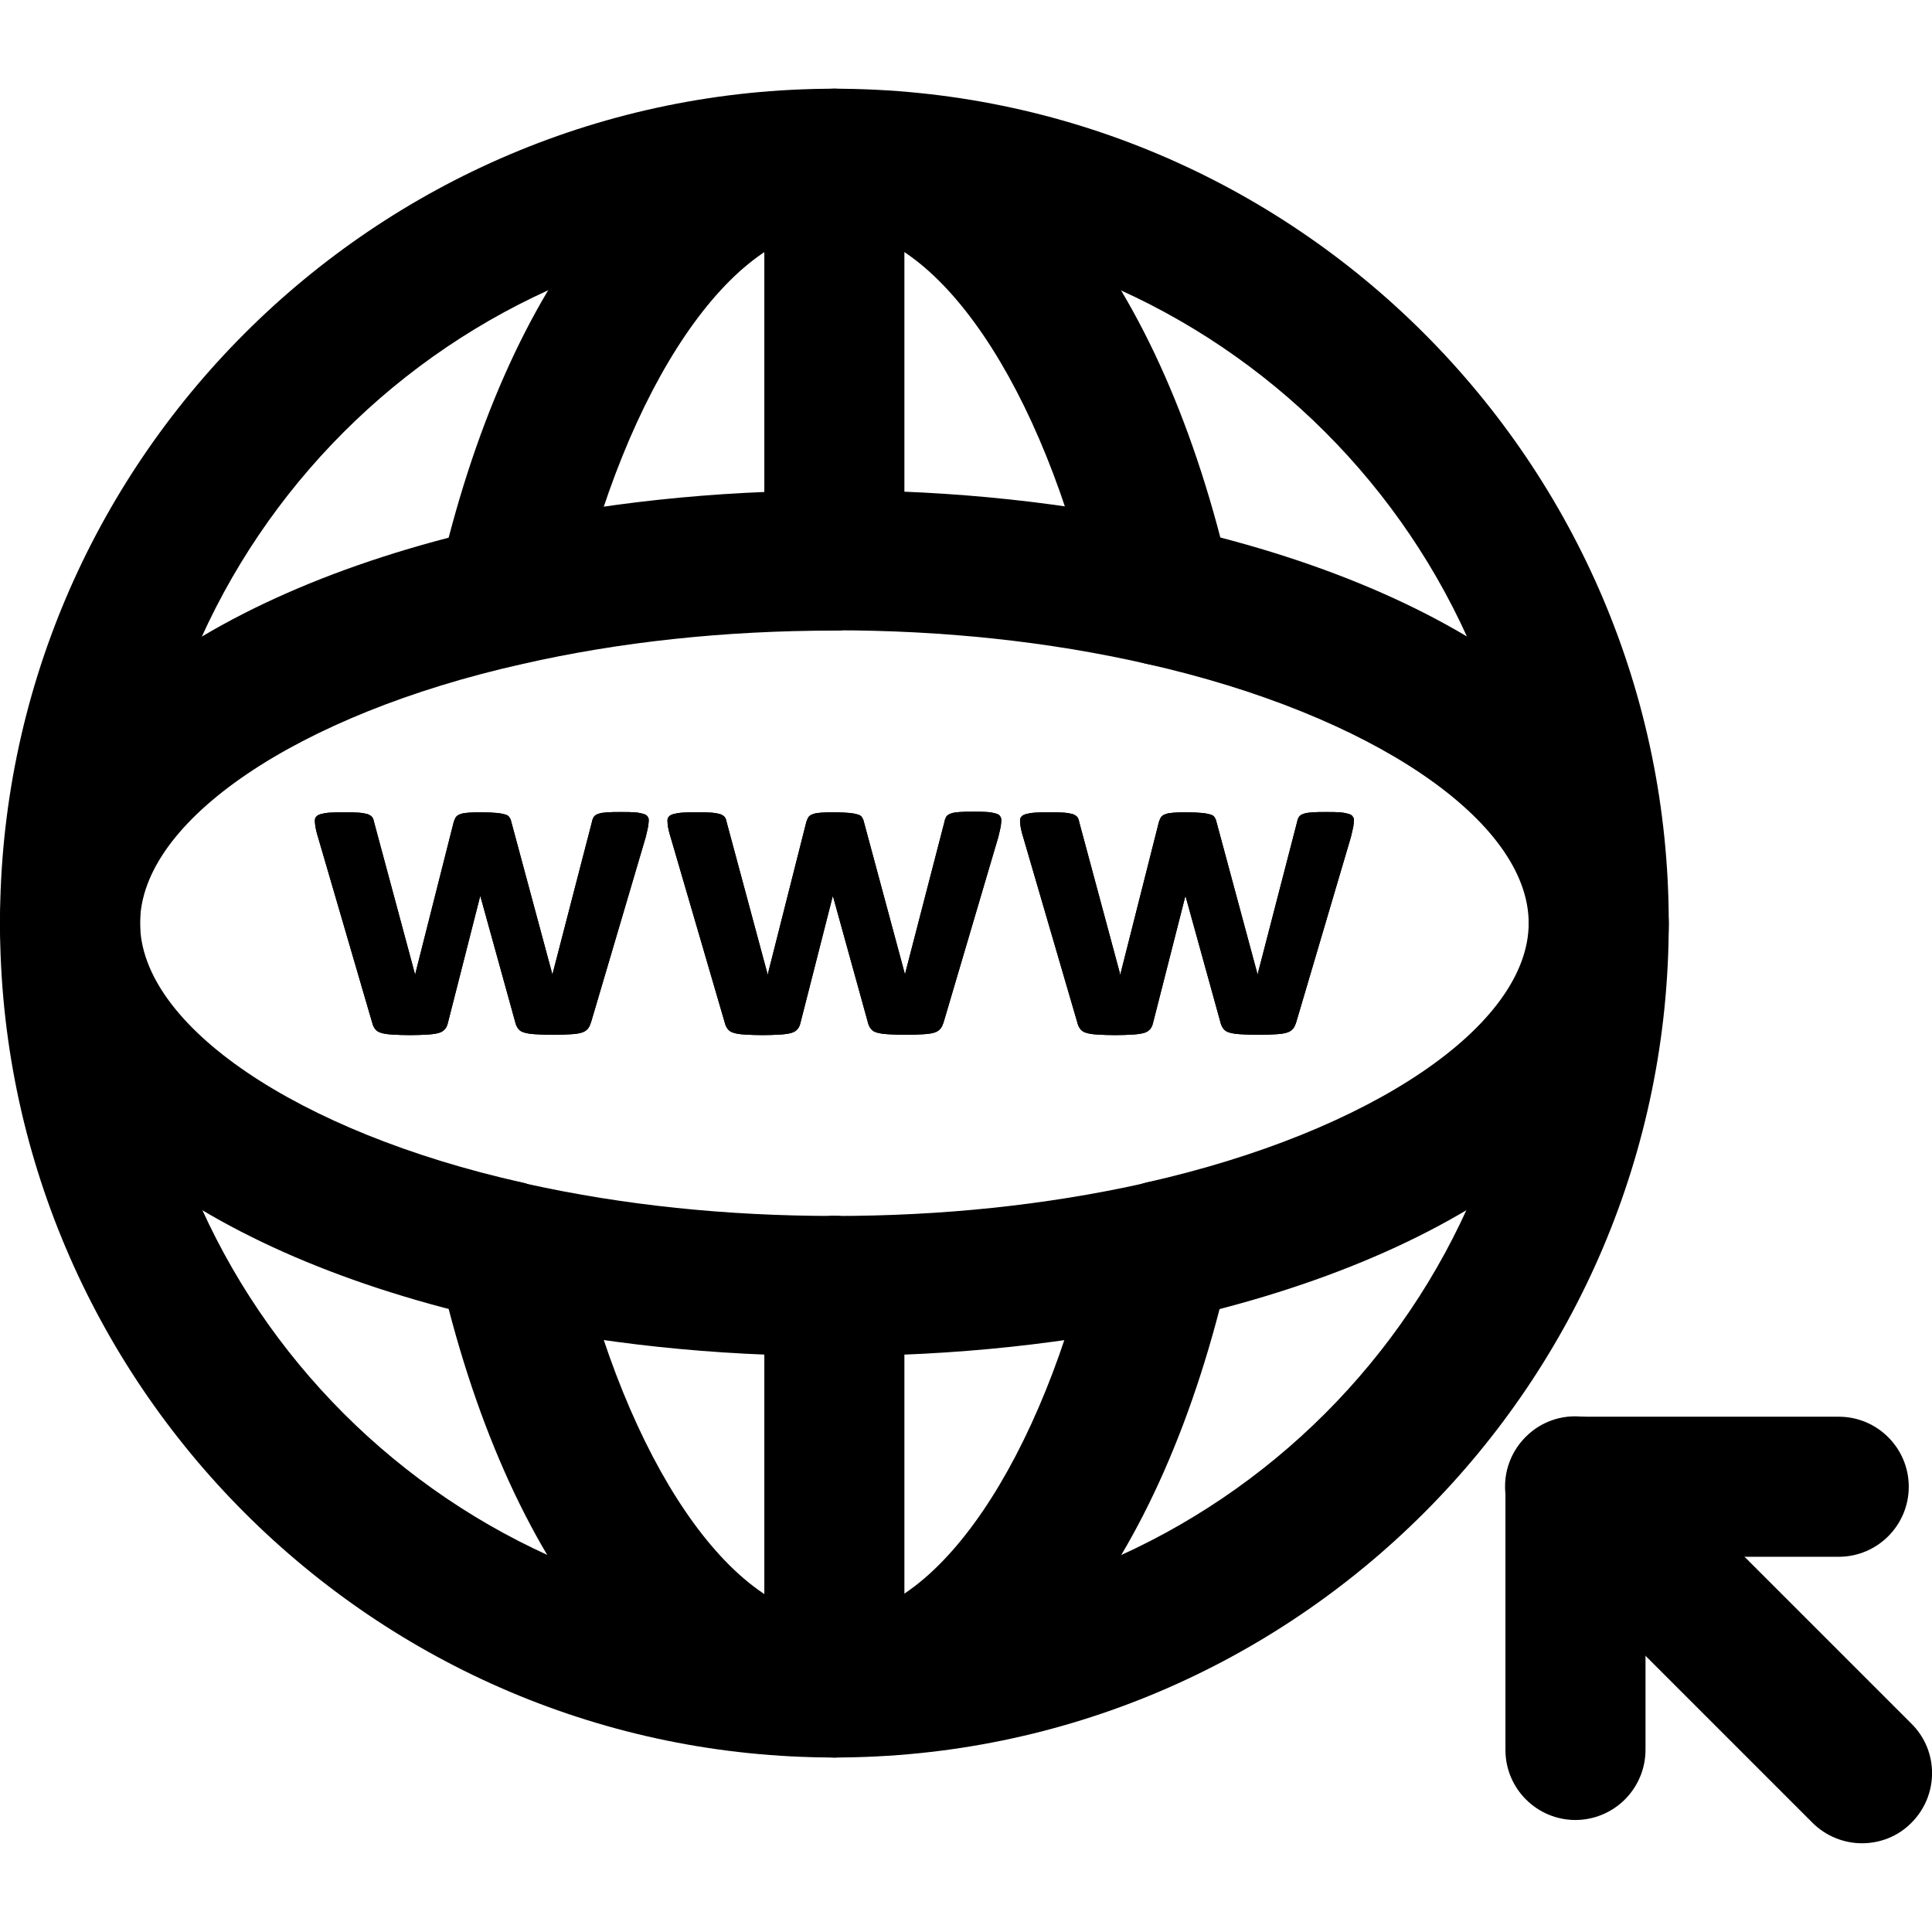 <svg width="70" height="70" viewBox="0 0 70 70" fill="none" xmlns="http://www.w3.org/2000/svg">
<g clip-path="url(#clip0_655_15957)">
<path d="M30.231 49.132C28.831 49.132 27.693 47.995 27.693 46.594C27.693 45.194 28.831 44.057 30.231 44.057C34.136 44.057 37.865 43.663 41.343 42.898C41.409 42.876 41.475 42.865 41.54 42.843C49.7 41.005 55.387 37.145 55.387 33.448C55.387 32.048 56.525 30.91 57.925 30.91C59.325 30.91 60.462 32.048 60.462 33.448C60.462 39.791 53.725 45.26 42.864 47.754C42.798 47.776 42.732 47.798 42.656 47.809C38.762 48.684 34.584 49.132 30.231 49.132Z" fill="black"/>
<path d="M57.925 35.984C56.525 35.984 55.387 34.846 55.387 33.446C55.387 29.749 49.7 25.888 41.54 24.051C37.986 23.241 34.179 22.837 30.22 22.837C28.82 22.837 27.683 21.699 27.683 20.299C27.683 18.899 28.82 17.762 30.22 17.762C34.551 17.762 38.74 18.21 42.656 19.096C53.637 21.568 60.451 27.059 60.451 33.435C60.454 33.769 60.391 34.1 60.266 34.409C60.14 34.718 59.954 34.999 59.719 35.236C59.484 35.473 59.205 35.661 58.897 35.789C58.589 35.918 58.258 35.984 57.925 35.984Z" fill="black"/>
<path d="M30.231 63.677C13.562 63.677 0 50.115 0 33.446C0 16.777 13.562 3.215 30.231 3.215C46.9 3.215 60.462 16.777 60.462 33.446C60.462 50.115 46.9 63.677 30.231 63.677ZM30.231 8.279C16.363 8.279 5.075 19.566 5.075 33.435C5.075 47.304 16.363 58.591 30.231 58.591C44.1 58.591 55.388 47.304 55.388 33.435C55.388 19.566 44.111 8.279 30.231 8.279Z" fill="black"/>
<path d="M42.109 24.116C40.95 24.116 39.9 23.318 39.637 22.137C37.8 13.977 33.928 8.279 30.231 8.279C26.534 8.279 22.662 13.977 20.825 22.137C20.676 22.792 20.273 23.361 19.706 23.72C19.138 24.079 18.451 24.198 17.795 24.051C17.47 23.978 17.163 23.841 16.891 23.65C16.619 23.458 16.388 23.214 16.21 22.933C16.032 22.651 15.912 22.338 15.855 22.01C15.799 21.682 15.807 21.346 15.881 21.021C18.364 10.04 23.865 3.215 30.242 3.215C36.619 3.215 42.109 10.04 44.592 21.021C44.898 22.388 44.045 23.744 42.678 24.051C42.481 24.095 42.284 24.116 42.109 24.116ZM30.231 63.677C23.855 63.677 18.353 56.863 15.881 45.882C15.838 45.699 15.816 45.512 15.815 45.324C15.815 43.924 16.953 42.787 18.353 42.787C19.6 42.787 20.639 43.684 20.847 44.865C22.684 52.959 26.534 58.602 30.22 58.602C33.906 58.602 37.767 52.937 39.605 44.821C39.721 44.248 40.032 43.733 40.484 43.363C40.937 42.992 41.503 42.789 42.087 42.787C42.469 42.786 42.846 42.871 43.19 43.037C43.534 43.202 43.837 43.443 44.074 43.742C44.312 44.041 44.479 44.389 44.563 44.762C44.647 45.135 44.646 45.521 44.559 45.893C42.098 56.863 36.608 63.677 30.231 63.677Z" fill="black"/>
<path d="M30.231 22.837C28.831 22.837 27.693 21.699 27.693 20.299V5.752C27.693 4.352 28.831 3.215 30.231 3.215C31.631 3.215 32.768 4.352 32.768 5.752V20.31C32.768 21.71 31.631 22.837 30.231 22.837ZM30.231 63.677C28.831 63.677 27.693 62.54 27.693 61.14V46.593C27.693 45.193 28.831 44.056 30.231 44.056C31.631 44.056 32.768 45.193 32.768 46.593V61.14C32.768 62.54 31.631 63.677 30.231 63.677Z" fill="black"/>
<path d="M30.231 49.131C25.878 49.131 21.689 48.683 17.795 47.808C17.73 47.797 17.653 47.775 17.587 47.753C6.737 45.259 0 39.791 0 33.447C0 27.07 6.814 21.58 17.795 19.108C21.711 18.222 25.9 17.773 30.231 17.773C31.631 17.773 32.769 18.911 32.769 20.311C32.769 21.711 31.631 22.848 30.231 22.848C26.272 22.848 22.455 23.253 18.911 24.062C10.762 25.889 5.075 29.75 5.075 33.447C5.075 37.144 10.762 41.016 18.911 42.842C18.977 42.853 19.042 42.875 19.108 42.897C22.575 43.663 26.316 44.056 30.22 44.056C31.62 44.056 32.758 45.194 32.758 46.594C32.76 46.927 32.696 47.257 32.569 47.565C32.443 47.873 32.258 48.153 32.023 48.388C31.788 48.624 31.509 48.811 31.201 48.939C30.894 49.066 30.564 49.132 30.231 49.131Z" fill="black"/>
<path d="M23.505 29.717C23.505 29.783 23.494 29.848 23.483 29.947C23.461 30.034 23.439 30.166 23.396 30.33L21.416 37.034C21.383 37.133 21.35 37.209 21.307 37.264C21.253 37.331 21.18 37.38 21.099 37.406C21.011 37.439 20.88 37.461 20.705 37.472C20.264 37.501 19.822 37.501 19.382 37.472C19.207 37.461 19.075 37.439 18.977 37.406C18.893 37.384 18.82 37.334 18.769 37.264C18.721 37.199 18.688 37.124 18.671 37.045L17.424 32.539L17.402 32.462L17.38 32.539L16.232 37.045C16.21 37.144 16.177 37.22 16.133 37.275C16.079 37.342 16.007 37.391 15.925 37.417C15.827 37.45 15.685 37.472 15.521 37.483C15.076 37.511 14.631 37.511 14.186 37.483C14.022 37.472 13.88 37.45 13.793 37.417C13.709 37.395 13.636 37.345 13.585 37.275C13.537 37.21 13.504 37.135 13.486 37.056L11.528 30.352C11.474 30.188 11.452 30.067 11.43 29.969C11.419 29.881 11.408 29.805 11.408 29.739C11.408 29.684 11.419 29.63 11.452 29.597C11.485 29.553 11.54 29.52 11.616 29.498C11.693 29.477 11.802 29.455 11.944 29.444C12.075 29.433 12.25 29.433 12.458 29.433C12.677 29.433 12.863 29.433 12.994 29.444C13.136 29.455 13.246 29.477 13.322 29.498C13.399 29.531 13.454 29.564 13.486 29.608C13.519 29.652 13.541 29.717 13.552 29.783L15.018 35.23L15.04 35.328L15.061 35.23L16.439 29.783C16.461 29.717 16.483 29.663 16.516 29.608C16.549 29.564 16.604 29.52 16.68 29.498C16.757 29.466 16.855 29.455 16.986 29.444C17.118 29.433 17.282 29.433 17.489 29.433C17.697 29.433 17.861 29.444 17.993 29.455C18.124 29.466 18.222 29.488 18.299 29.509C18.375 29.531 18.43 29.564 18.452 29.608C18.485 29.652 18.507 29.695 18.518 29.75L19.994 35.23L20.016 35.317L20.038 35.219L21.449 29.772C21.46 29.706 21.482 29.652 21.515 29.597C21.547 29.553 21.602 29.509 21.678 29.488C21.755 29.455 21.864 29.444 21.996 29.433C22.127 29.422 22.302 29.422 22.499 29.422C22.696 29.422 22.871 29.422 23.002 29.433C23.133 29.444 23.232 29.466 23.308 29.488C23.385 29.509 23.439 29.542 23.461 29.586C23.494 29.619 23.505 29.663 23.505 29.717Z" fill="black"/>
<path d="M23.505 29.716C23.505 29.782 23.494 29.848 23.483 29.946C23.461 30.034 23.439 30.165 23.396 30.329L21.416 37.034C21.383 37.132 21.35 37.209 21.307 37.263C21.253 37.33 21.18 37.38 21.099 37.406C21.011 37.438 20.88 37.46 20.705 37.471C20.264 37.5 19.822 37.5 19.382 37.471C19.207 37.46 19.075 37.438 18.977 37.406C18.893 37.384 18.82 37.333 18.769 37.263C18.721 37.198 18.688 37.123 18.671 37.044L17.424 32.538L17.402 32.462L17.38 32.538L16.232 37.044C16.21 37.143 16.177 37.219 16.133 37.274C16.079 37.341 16.007 37.39 15.925 37.416C15.827 37.449 15.685 37.471 15.521 37.482C15.076 37.511 14.631 37.511 14.186 37.482C14.022 37.471 13.88 37.449 13.793 37.416C13.709 37.395 13.636 37.344 13.585 37.274C13.537 37.209 13.504 37.135 13.486 37.056L11.528 30.351C11.474 30.187 11.452 30.066 11.43 29.968C11.419 29.881 11.408 29.804 11.408 29.738C11.408 29.684 11.419 29.629 11.452 29.596C11.485 29.552 11.54 29.52 11.616 29.498C11.693 29.476 11.802 29.454 11.944 29.443C12.075 29.432 12.25 29.432 12.458 29.432C12.677 29.432 12.863 29.432 12.994 29.443C13.136 29.454 13.246 29.476 13.322 29.498C13.399 29.53 13.454 29.563 13.486 29.607C13.519 29.651 13.541 29.716 13.552 29.782L15.018 35.229L15.04 35.327L15.061 35.229L16.439 29.782C16.461 29.716 16.483 29.662 16.516 29.607C16.549 29.563 16.604 29.52 16.68 29.498C16.757 29.465 16.855 29.454 16.986 29.443C17.118 29.432 17.282 29.432 17.489 29.432C17.697 29.432 17.861 29.443 17.993 29.454C18.124 29.465 18.222 29.487 18.299 29.509C18.375 29.53 18.43 29.563 18.452 29.607C18.485 29.651 18.507 29.695 18.518 29.749L19.994 35.229L20.016 35.316L20.038 35.218L21.449 29.771C21.46 29.706 21.482 29.651 21.515 29.596C21.547 29.552 21.602 29.509 21.678 29.487C21.755 29.454 21.864 29.443 21.996 29.432C22.127 29.421 22.302 29.421 22.499 29.421C22.696 29.421 22.871 29.421 23.002 29.432C23.133 29.443 23.232 29.465 23.308 29.487C23.385 29.509 23.439 29.541 23.461 29.585C23.494 29.618 23.505 29.662 23.505 29.716ZM36.28 29.716C36.28 29.782 36.269 29.848 36.258 29.946C36.236 30.034 36.215 30.165 36.171 30.329L34.191 37.034C34.158 37.132 34.125 37.209 34.082 37.263C34.028 37.33 33.956 37.38 33.874 37.406C33.786 37.438 33.655 37.46 33.48 37.471C33.039 37.5 32.597 37.5 32.157 37.471C31.982 37.46 31.85 37.438 31.752 37.406C31.668 37.384 31.595 37.333 31.544 37.263C31.496 37.198 31.463 37.123 31.446 37.044L30.199 32.538L30.177 32.462L30.155 32.538L29.007 37.044C28.985 37.143 28.952 37.219 28.908 37.274C28.854 37.341 28.782 37.39 28.7 37.416C28.602 37.449 28.46 37.471 28.296 37.482C27.851 37.511 27.406 37.511 26.961 37.482C26.797 37.471 26.655 37.449 26.568 37.416C26.484 37.395 26.41 37.344 26.36 37.274C26.312 37.209 26.279 37.135 26.261 37.056L24.303 30.351C24.249 30.187 24.227 30.066 24.205 29.968C24.194 29.881 24.183 29.804 24.183 29.738C24.183 29.684 24.194 29.629 24.227 29.596C24.26 29.552 24.314 29.52 24.391 29.498C24.468 29.476 24.577 29.454 24.719 29.443C24.85 29.432 25.025 29.432 25.233 29.432C25.452 29.432 25.638 29.432 25.769 29.443C25.911 29.454 26.021 29.476 26.097 29.498C26.174 29.53 26.229 29.563 26.261 29.607C26.294 29.651 26.316 29.716 26.327 29.782L27.793 35.229L27.814 35.327L27.836 35.229L29.215 29.782C29.236 29.716 29.258 29.662 29.291 29.607C29.324 29.563 29.378 29.52 29.455 29.498C29.532 29.465 29.63 29.454 29.761 29.443C29.893 29.432 30.057 29.432 30.265 29.432C30.472 29.432 30.636 29.443 30.768 29.454C30.899 29.465 30.997 29.487 31.074 29.509C31.15 29.53 31.205 29.563 31.227 29.607C31.26 29.651 31.282 29.695 31.293 29.749L32.769 35.229L32.791 35.316L32.813 35.207L34.224 29.76C34.235 29.695 34.257 29.64 34.289 29.585C34.322 29.541 34.377 29.498 34.453 29.476C34.53 29.443 34.639 29.432 34.771 29.421C34.902 29.41 35.077 29.41 35.274 29.41C35.471 29.41 35.646 29.41 35.777 29.421C35.908 29.432 36.007 29.454 36.083 29.476C36.16 29.498 36.215 29.53 36.236 29.574C36.269 29.618 36.28 29.662 36.28 29.716Z" fill="black"/>
<path d="M36.279 29.716C36.279 29.782 36.269 29.848 36.258 29.946C36.236 30.034 36.214 30.165 36.17 30.329L34.19 37.034C34.158 37.132 34.125 37.209 34.081 37.263C34.027 37.33 33.955 37.38 33.873 37.406C33.786 37.438 33.654 37.46 33.48 37.471C33.039 37.5 32.597 37.5 32.156 37.471C31.981 37.46 31.85 37.438 31.751 37.406C31.668 37.384 31.594 37.333 31.544 37.263C31.496 37.198 31.462 37.123 31.445 37.044L30.198 32.538L30.176 32.462L30.154 32.538L29.006 37.044C28.984 37.143 28.951 37.219 28.908 37.274C28.854 37.341 28.782 37.39 28.7 37.416C28.601 37.449 28.459 37.471 28.295 37.482C27.851 37.511 27.405 37.511 26.961 37.482C26.797 37.471 26.654 37.449 26.567 37.416C26.483 37.395 26.41 37.344 26.359 37.274C26.311 37.209 26.278 37.135 26.261 37.056L24.303 30.351C24.248 30.187 24.226 30.066 24.204 29.968C24.194 29.881 24.183 29.804 24.183 29.738C24.183 29.684 24.194 29.629 24.226 29.596C24.259 29.552 24.314 29.52 24.39 29.498C24.467 29.476 24.576 29.454 24.719 29.443C24.85 29.432 25.025 29.432 25.233 29.432C25.451 29.432 25.637 29.432 25.769 29.443C25.911 29.454 26.02 29.476 26.097 29.498C26.173 29.53 26.228 29.563 26.261 29.607C26.294 29.651 26.315 29.716 26.326 29.782L27.792 35.229L27.814 35.327L27.836 35.229L29.214 29.782C29.236 29.716 29.258 29.662 29.29 29.607C29.323 29.563 29.378 29.52 29.454 29.498C29.531 29.465 29.63 29.454 29.761 29.443C29.892 29.432 30.056 29.432 30.264 29.432C30.472 29.432 30.636 29.443 30.767 29.454C30.898 29.465 30.997 29.487 31.073 29.509C31.15 29.53 31.204 29.563 31.226 29.607C31.259 29.651 31.281 29.695 31.292 29.749L32.769 35.229L32.79 35.316L32.812 35.207L34.223 29.76C34.234 29.695 34.256 29.64 34.289 29.585C34.322 29.541 34.376 29.498 34.453 29.476C34.529 29.443 34.639 29.432 34.77 29.421C34.901 29.41 35.076 29.41 35.273 29.41C35.47 29.41 35.645 29.41 35.776 29.421C35.908 29.432 36.006 29.454 36.083 29.476C36.159 29.498 36.214 29.53 36.236 29.574C36.269 29.618 36.279 29.662 36.279 29.716ZM49.054 29.716C49.054 29.782 49.044 29.848 49.033 29.946C49.011 30.034 48.989 30.165 48.945 30.329L46.965 37.034C46.933 37.132 46.9 37.209 46.856 37.263C46.802 37.33 46.73 37.38 46.648 37.406C46.561 37.438 46.429 37.46 46.255 37.471C45.814 37.5 45.372 37.5 44.931 37.471C44.756 37.46 44.625 37.438 44.526 37.406C44.443 37.384 44.369 37.333 44.319 37.263C44.271 37.198 44.237 37.123 44.22 37.044L42.973 32.538L42.951 32.462L42.929 32.538L41.781 37.044C41.759 37.143 41.726 37.219 41.683 37.274C41.629 37.341 41.556 37.39 41.475 37.416C41.376 37.449 41.234 37.471 41.07 37.482C40.626 37.511 40.18 37.511 39.736 37.482C39.572 37.471 39.429 37.449 39.342 37.416C39.258 37.395 39.185 37.344 39.134 37.274C39.086 37.209 39.053 37.135 39.036 37.056L37.078 30.351C37.023 30.187 37.001 30.066 36.98 29.968C36.969 29.881 36.958 29.804 36.958 29.738C36.958 29.684 36.969 29.629 37.001 29.596C37.034 29.552 37.089 29.52 37.165 29.498C37.242 29.476 37.351 29.454 37.494 29.443C37.625 29.432 37.8 29.432 38.008 29.432C38.226 29.432 38.412 29.432 38.544 29.443C38.686 29.454 38.795 29.476 38.872 29.498C38.948 29.53 39.003 29.563 39.036 29.607C39.069 29.651 39.09 29.716 39.101 29.782L40.567 35.229L40.589 35.327L40.611 35.229L41.989 29.782C42.011 29.716 42.033 29.662 42.065 29.607C42.098 29.563 42.153 29.52 42.23 29.498C42.306 29.465 42.404 29.454 42.536 29.443C42.667 29.432 42.831 29.432 43.039 29.432C43.247 29.432 43.411 29.443 43.542 29.454C43.673 29.465 43.772 29.487 43.848 29.509C43.925 29.53 43.98 29.563 44.001 29.607C44.034 29.651 44.056 29.695 44.067 29.749L45.544 35.229L45.565 35.316L45.587 35.218L46.998 29.771C47.009 29.706 47.031 29.651 47.064 29.596C47.097 29.552 47.151 29.509 47.228 29.487C47.304 29.454 47.414 29.443 47.545 29.432C47.676 29.421 47.851 29.421 48.048 29.421C48.245 29.421 48.42 29.421 48.551 29.432C48.683 29.443 48.781 29.465 48.858 29.487C48.934 29.509 48.989 29.541 49.011 29.585C49.044 29.618 49.054 29.662 49.054 29.716Z" fill="black"/>
<path d="M49.055 29.717C49.055 29.783 49.044 29.848 49.033 29.947C49.011 30.034 48.989 30.166 48.946 30.33L46.966 37.034C46.933 37.133 46.9 37.209 46.856 37.264C46.803 37.331 46.73 37.38 46.649 37.406C46.561 37.439 46.43 37.461 46.255 37.472C45.814 37.501 45.372 37.501 44.931 37.472C44.756 37.461 44.625 37.439 44.527 37.406C44.443 37.384 44.37 37.334 44.319 37.264C44.271 37.199 44.238 37.124 44.221 37.045L42.974 32.539L42.952 32.462L42.93 32.539L41.781 37.045C41.76 37.144 41.727 37.22 41.683 37.275C41.629 37.342 41.557 37.391 41.475 37.417C41.377 37.45 41.235 37.472 41.071 37.483C40.626 37.511 40.181 37.511 39.736 37.483C39.572 37.472 39.43 37.45 39.342 37.417C39.259 37.395 39.185 37.345 39.135 37.275C39.087 37.21 39.053 37.135 39.036 37.056L37.078 30.352C37.024 30.188 37.002 30.067 36.98 29.969C36.969 29.881 36.958 29.805 36.958 29.739C36.958 29.684 36.969 29.63 37.002 29.597C37.035 29.553 37.089 29.52 37.166 29.498C37.242 29.477 37.352 29.455 37.494 29.444C37.625 29.433 37.8 29.433 38.008 29.433C38.227 29.433 38.413 29.433 38.544 29.444C38.686 29.455 38.795 29.477 38.872 29.498C38.949 29.531 39.003 29.564 39.036 29.608C39.069 29.652 39.091 29.717 39.102 29.783L40.567 35.23L40.589 35.328L40.611 35.23L41.989 29.783C42.011 29.717 42.033 29.663 42.066 29.608C42.099 29.564 42.153 29.52 42.23 29.498C42.306 29.466 42.405 29.455 42.536 29.444C42.667 29.433 42.831 29.433 43.039 29.433C43.247 29.433 43.411 29.444 43.542 29.455C43.674 29.466 43.772 29.488 43.849 29.509C43.925 29.531 43.98 29.564 44.002 29.608C44.035 29.652 44.056 29.695 44.067 29.75L45.544 35.23L45.566 35.317L45.588 35.219L46.999 29.772C47.01 29.706 47.031 29.652 47.064 29.597C47.097 29.553 47.152 29.509 47.228 29.488C47.305 29.455 47.414 29.444 47.545 29.433C47.677 29.422 47.852 29.422 48.049 29.422C48.245 29.422 48.42 29.422 48.552 29.433C48.683 29.444 48.781 29.466 48.858 29.488C48.935 29.509 48.989 29.542 49.011 29.586C49.044 29.619 49.055 29.663 49.055 29.717ZM57.083 65.942C55.683 65.942 54.545 64.805 54.545 63.405V53.867C54.545 52.467 55.683 51.33 57.083 51.33H66.621C68.02 51.33 69.158 52.467 69.158 53.867C69.158 55.267 68.02 56.405 66.621 56.405H59.62V63.405C59.618 64.077 59.35 64.721 58.875 65.196C58.399 65.672 57.755 65.94 57.083 65.942Z" fill="black"/>
<path d="M67.462 66.785C66.817 66.785 66.16 66.533 65.668 66.041L55.278 55.65C54.282 54.666 54.282 53.058 55.278 52.063C56.262 51.068 57.87 51.068 58.865 52.063L69.256 62.453C70.251 63.438 70.251 65.046 69.256 66.041C68.764 66.544 68.107 66.785 67.462 66.785Z" fill="black"/>
</g>
<defs>
<clipPath id="clip0_655_15957">
<rect width="70" height="70" fill="white"/>
</clipPath>
</defs>
</svg>
